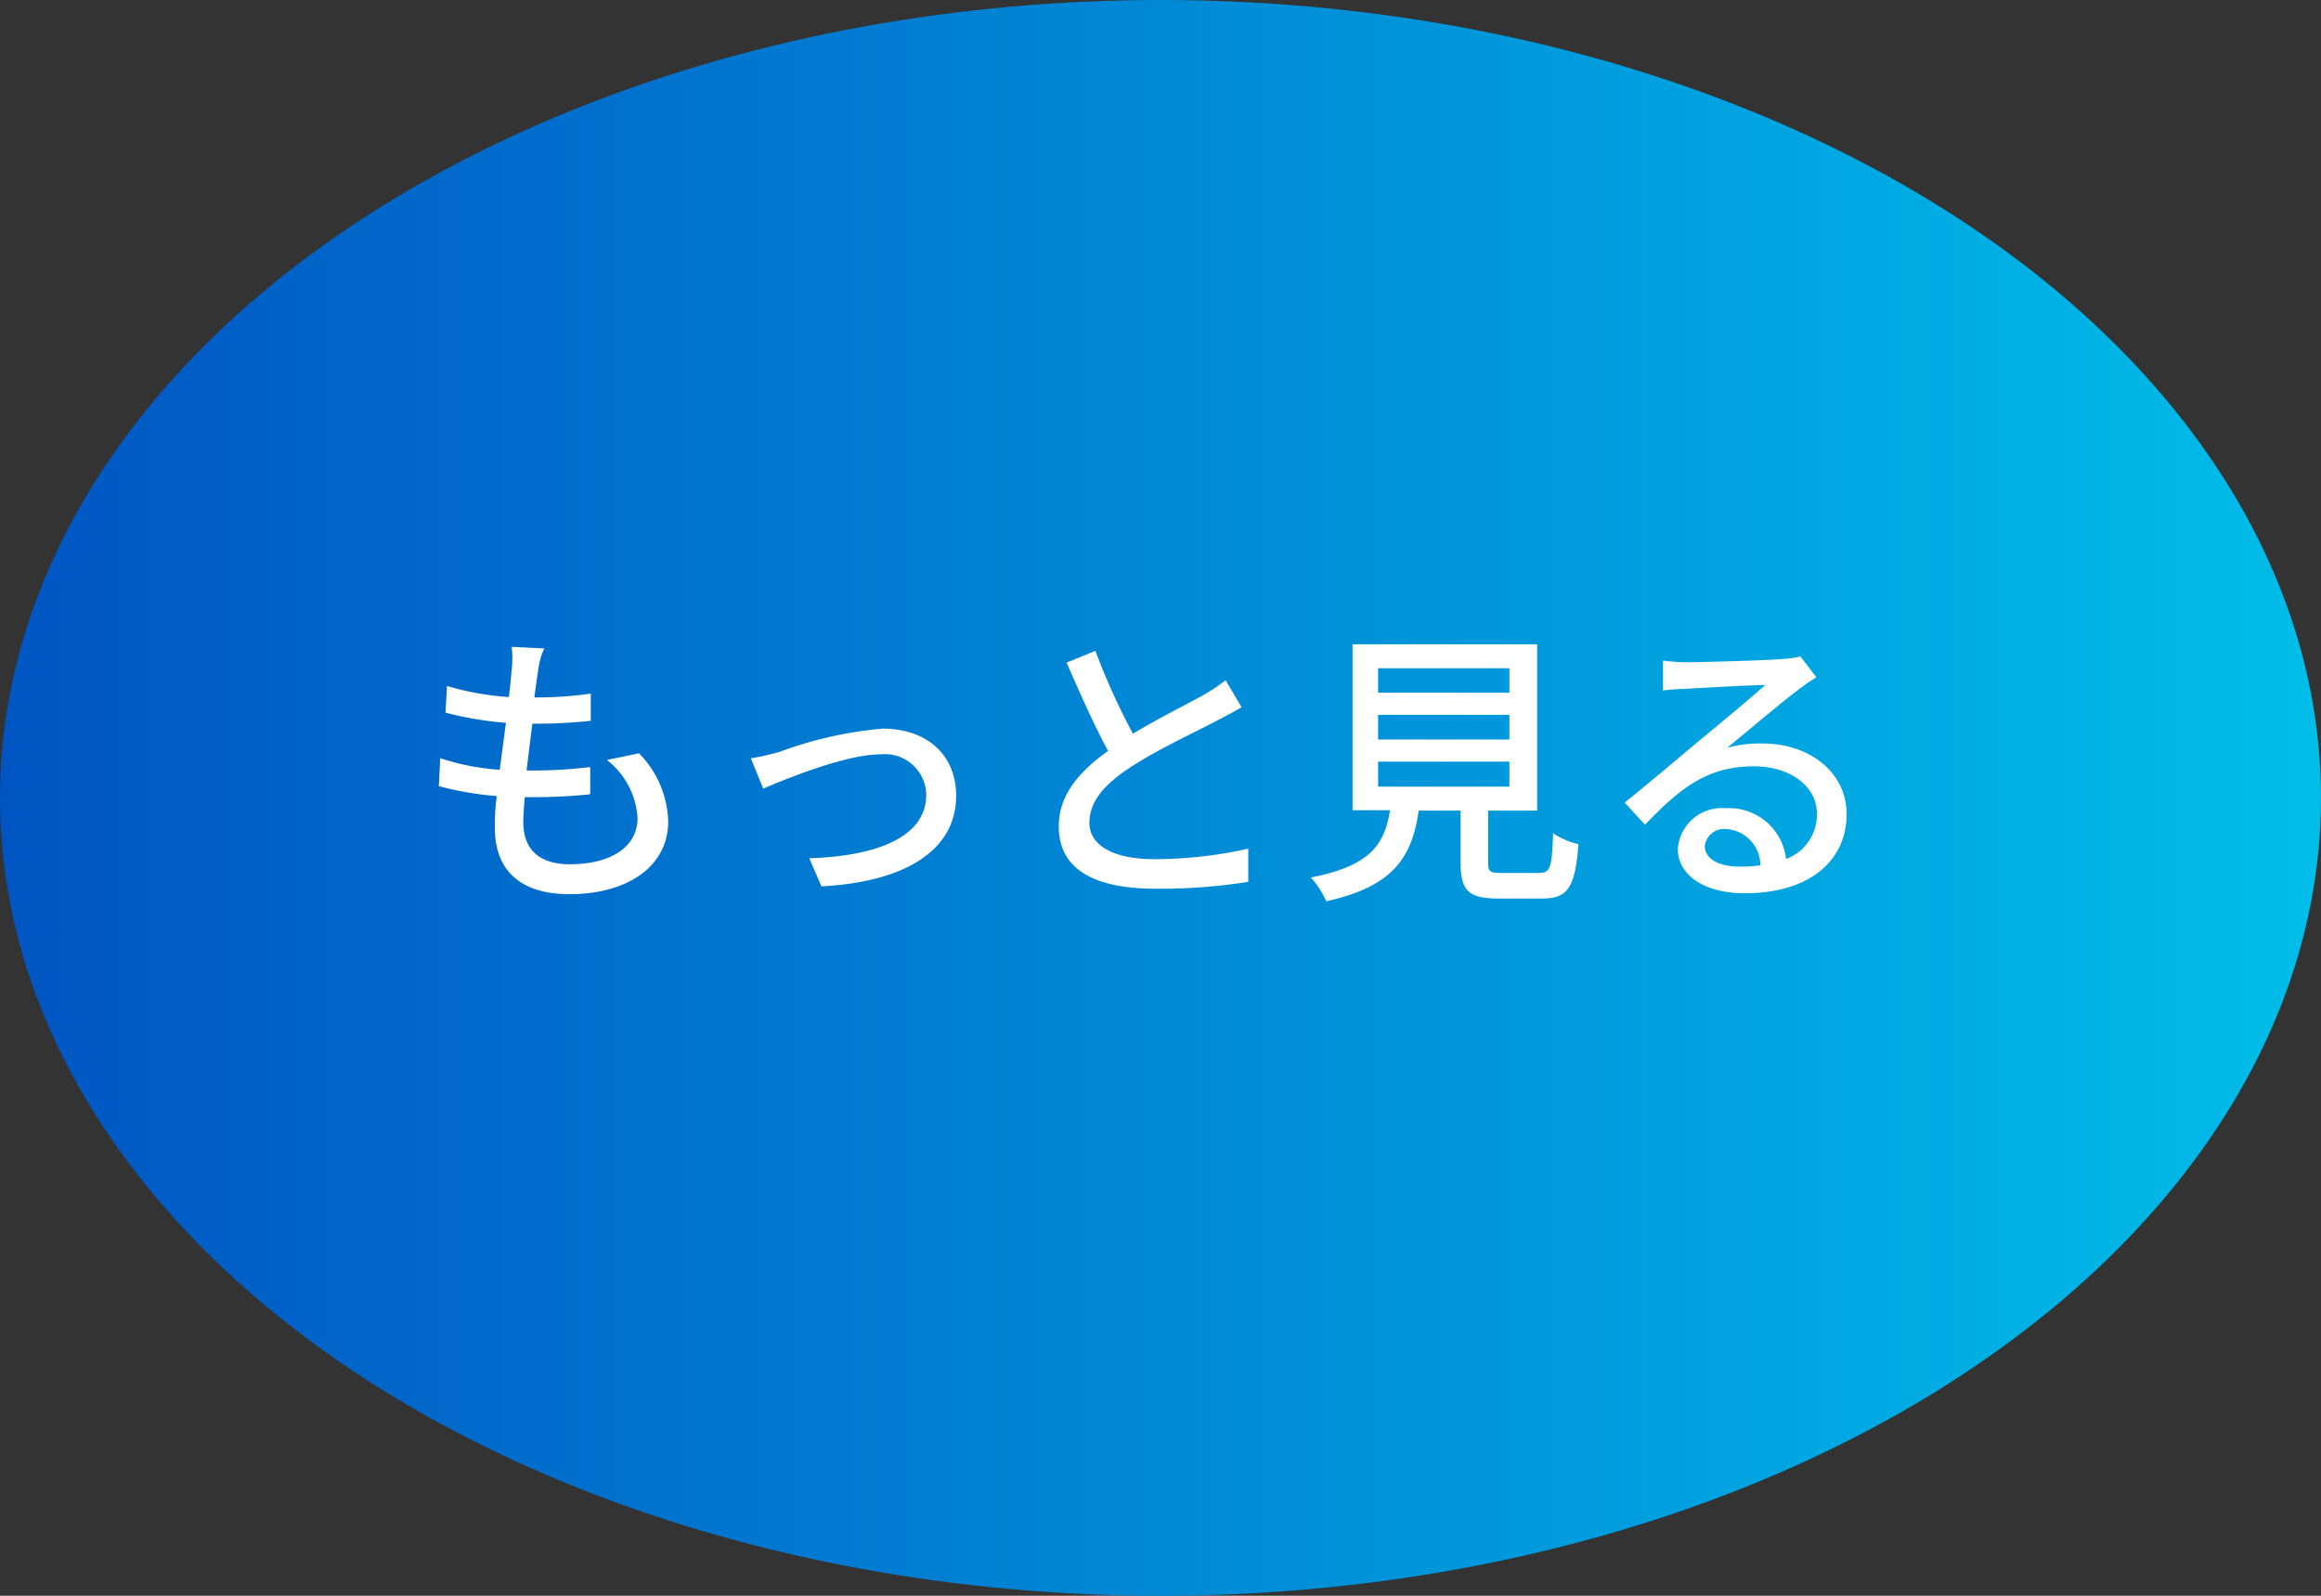 <svg xmlns="http://www.w3.org/2000/svg" xmlns:xlink="http://www.w3.org/1999/xlink" viewBox="0 0 128 88"><rect x="0" y="0" width="128" height="88" fill="#333333" stroke="none"/><defs><style>.cls-1{fill:url(#名称未設定グラデーション_21);}.cls-2{fill:#fff;}</style><linearGradient id="名称未設定グラデーション_21" y1="44" x2="128" y2="44" gradientUnits="userSpaceOnUse"><stop offset="0" stop-color="#0055c3"/><stop offset="1" stop-color="#00bde9"/></linearGradient></defs><g id="Layer_2" data-name="Layer 2"><g id="レイヤー_3" data-name="レイヤー 3"><ellipse class="cls-1" cx="64" cy="44" rx="64" ry="44"/><path class="cls-2" d="M29.67,37c-.05.35-.12.85-.2,1.46a21.12,21.12,0,0,0,3.11-.21l0,1.5a29.65,29.65,0,0,1-3.22.16h0c-.11.83-.22,1.75-.32,2.58h.23a26.31,26.31,0,0,0,3.28-.19l0,1.5a29,29,0,0,1-3,.16h-.61c-.05.56-.08,1.06-.08,1.39,0,1.46.85,2.31,2.56,2.31,2.34,0,3.74-1,3.74-2.55a4.39,4.39,0,0,0-1.69-3.2l1.77-.37a5.58,5.58,0,0,1,1.61,3.77c0,2.4-2.15,4-5.46,4-2.32,0-4.1-1-4.1-3.67,0-.42,0-1,.11-1.74a17.41,17.41,0,0,1-3.2-.55l.08-1.54a13.14,13.14,0,0,0,3.28.64c.11-.84.23-1.74.34-2.59a19.1,19.1,0,0,1-3.33-.56l.08-1.47a15.69,15.69,0,0,0,3.41.61c.08-.58.12-1.09.16-1.51a5.85,5.85,0,0,0,0-1.26l1.8.09C29.79,36.23,29.73,36.61,29.67,37Z"/><path class="cls-2" d="M43,41.46a21.76,21.76,0,0,1,5.68-1.28c2.39,0,4.05,1.41,4.05,3.7,0,3-2.78,4.75-7.43,5l-.67-1.55c3.55-.11,6.45-1.09,6.45-3.5a2.28,2.28,0,0,0-2.53-2.23c-1.93,0-5.29,1.39-6.46,1.89l-.68-1.67A14.8,14.8,0,0,0,43,41.46Z"/><path class="cls-2" d="M62.48,40.46c1.41-.85,3-1.64,3.83-2.1a9.78,9.78,0,0,0,1.28-.85L68.47,39c-.42.25-.87.49-1.38.75-1,.54-3.18,1.54-4.7,2.53s-2.31,1.93-2.31,3.1,1.2,2,3.59,2a23.67,23.67,0,0,0,5.17-.58l0,1.83a31.05,31.05,0,0,1-5.09.38c-3.09,0-5.36-.88-5.36-3.44,0-1.7,1.09-3,2.72-4.16-.74-1.35-1.54-3.16-2.29-4.87l1.59-.65A37,37,0,0,0,62.48,40.46Z"/><path class="cls-2" d="M84.87,48.14c.62,0,.72-.26.78-2.19a4.18,4.18,0,0,0,1.4.6c-.18,2.41-.6,3-2,3H82.64c-1.68,0-2.09-.45-2.09-2V44.7H78.24c-.37,2.54-1.36,4.18-5.1,5a4.83,4.83,0,0,0-.85-1.31c3.28-.64,4.06-1.81,4.37-3.71H74.59V35.53H84.77V44.7h-2.7v2.89c0,.48.11.55.75.55ZM76,38.2h7.24V36.85H76Zm0,2.58h7.24V39.42H76Zm0,2.6h7.24V42H76Z"/><path class="cls-2" d="M92.94,36.52c.84,0,4.49-.1,5.35-.18a5.48,5.48,0,0,0,1-.14l.88,1.15a10.64,10.64,0,0,0-1,.69c-.82.61-2.79,2.27-3.92,3.2A6.69,6.69,0,0,1,97.19,41c2.67,0,4.65,1.65,4.65,3.89,0,2.54-2,4.37-5.63,4.37-2.21,0-3.68-1-3.68-2.44a2.43,2.43,0,0,1,2.64-2.25,3.16,3.16,0,0,1,3.33,2.8,2.61,2.61,0,0,0,1.7-2.51c0-1.51-1.48-2.6-3.48-2.6-2.56,0-4.06,1.2-6,3.22L89.6,44.26c1.25-1,3.25-2.7,4.19-3.48s2.76-2.28,3.56-3c-.85,0-3.62.16-4.45.21a11.27,11.27,0,0,0-1.19.09l0-1.65A11.22,11.22,0,0,0,92.94,36.52Zm3,11.27a8.21,8.21,0,0,0,1.14-.07,2,2,0,0,0-1.89-2,1.07,1.07,0,0,0-1.17.91C94,47.35,94.79,47.79,95.92,47.79Z"/></g></g></svg>